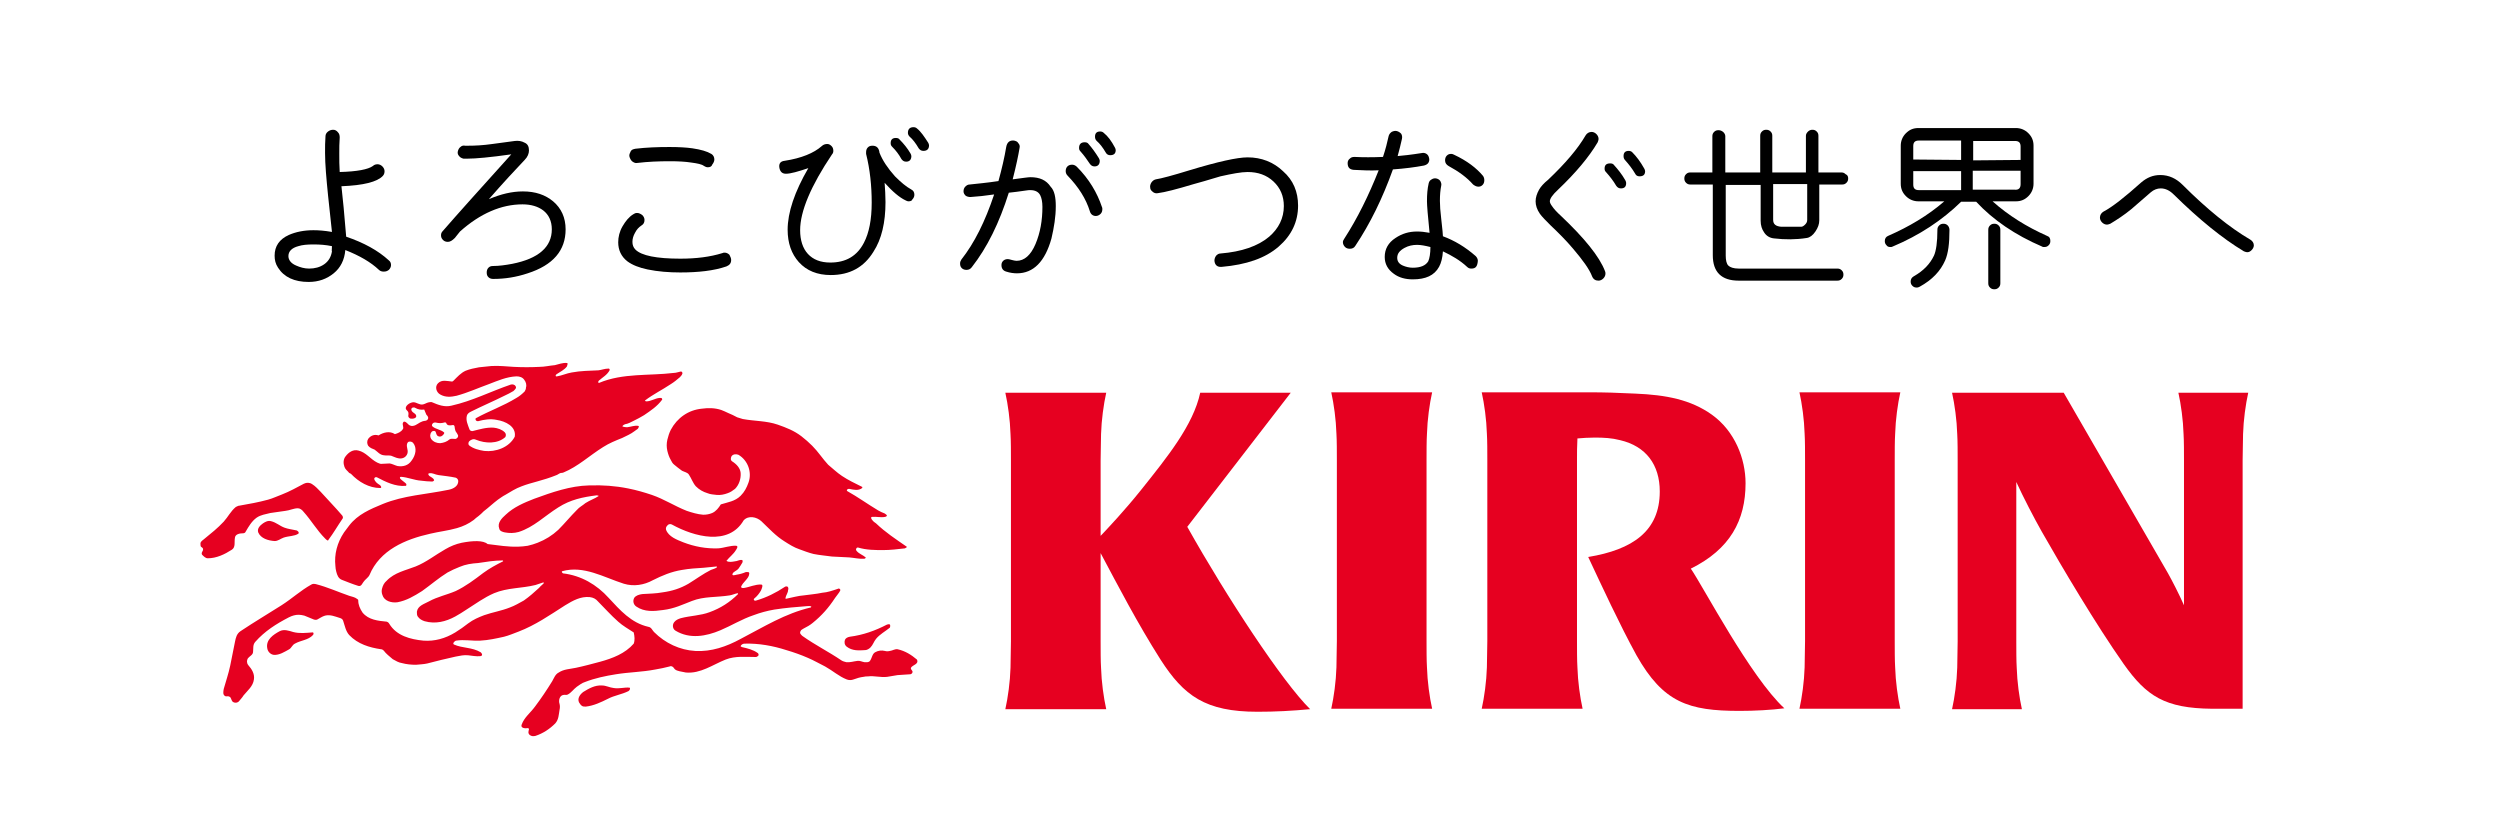 <?xml version="1.0" encoding="utf-8"?>
<!-- Generator: Adobe Illustrator 25.2.1, SVG Export Plug-In . SVG Version: 6.00 Build 0)  -->
<svg version="1.1" id="レイヤー_1" xmlns="http://www.w3.org/2000/svg" xmlns:xlink="http://www.w3.org/1999/xlink" x="0px"
	 y="0px" viewBox="0 0 579.9 193.3" style="enable-background:new 0 0 579.9 193.3;" xml:space="preserve">
<style type="text/css">
	.st0{fill:#E60020;}
</style>
<g id="レイヤー_1_1_">
</g>
<g id="Group_x5F_Identity">
	<g>
		<g>
			<g>
				<path d="M89,63c-0.4,0-0.8-0.1-1.1-0.4c-1.9-1.8-4.5-3.3-7.8-4.6c-0.2,2.3-1.1,4.1-2.7,5.4c-1.6,1.3-3.5,2-5.8,2
					c-3.3,0-5.7-1.1-7.1-3.3c-0.6-0.9-0.8-1.8-0.8-2.8c0-2.2,1.1-3.8,3.3-4.8c1.6-0.7,3.5-1.1,5.7-1.1c1.2,0,2.6,0.1,4.3,0.4
					c-0.1-1-0.4-3.8-0.9-8.4c-0.4-4-0.7-7.3-0.7-9.9c0-1.4,0-2.7,0.1-3.9c0-0.4,0.2-0.8,0.6-1.1c0.4-0.3,0.8-0.4,1.2-0.4
					s0.8,0.2,1.1,0.6c0.3,0.3,0.4,0.7,0.4,1.2c-0.1,1.2-0.1,2.5-0.1,3.7c0,1.5,0,2.9,0.1,4.3c4-0.1,6.6-0.6,7.7-1.4
					c0.3-0.3,0.7-0.4,1.1-0.4c0.4,0,0.8,0.2,1.1,0.5s0.5,0.7,0.5,1.1c0,0.4-0.1,0.8-0.4,1.1c-1.3,1.4-4.5,2.2-9.6,2.4
					c0.3,2.7,0.7,6.6,1.1,11.7c4.1,1.4,7.4,3.2,9.9,5.5c0.4,0.3,0.5,0.7,0.5,1.1s-0.2,0.8-0.5,1.1C89.8,62.9,89.5,63,89,63z
					 M77,57.1c-1.4-0.3-2.8-0.4-4.3-0.4c-1.4,0-2.6,0.1-3.5,0.4c-1.5,0.4-2.3,1.2-2.3,2.3c0,0.9,0.6,1.7,1.8,2.2
					c0.9,0.4,1.9,0.7,3,0.7c1.3,0,2.5-0.3,3.5-1s1.6-1.7,1.8-3C76.9,58.3,77,57.8,77,57.1z"/>
				<path d="M131.2,53.2c0,4.9-2.9,8.3-8.8,10.2c-2.7,0.9-5.3,1.3-8,1.3c-0.4,0-0.8-0.1-1.1-0.4c-0.3-0.3-0.4-0.6-0.4-1.1
					c0-0.4,0.1-0.8,0.4-1.1c0.3-0.3,0.6-0.4,1.1-0.4c1.3,0,2.8-0.2,4.4-0.5c6.1-1.2,9.2-3.9,9.2-8c0-1.9-0.7-3.4-2-4.4
					c-1.2-0.9-2.8-1.4-4.8-1.4c-4.9,0-9.8,2.1-14.5,6.3c-0.4,0.5-0.8,1-1.2,1.5c-0.6,0.6-1.1,0.9-1.6,0.9c-0.4,0-0.8-0.1-1.1-0.4
					c-0.3-0.3-0.5-0.6-0.5-1.1c0-0.4,0.1-0.7,0.4-1c3.3-3.8,8.6-9.7,15.9-17.8c-4.9,0.7-8.3,1-10.1,1c-0.4,0-0.8,0-1,0
					c-0.4-0.1-0.8-0.3-1-0.6c-0.3-0.3-0.4-0.7-0.3-1.1c0.1-0.4,0.3-0.8,0.6-1c0.3-0.3,0.7-0.4,1.1-0.3c0.2,0,0.4,0,0.6,0
					c1.8,0,3.6-0.1,5.7-0.4c1.4-0.2,3.1-0.4,5.2-0.7c0.8-0.1,1.6,0,2.3,0.4c0.7,0.3,1,0.9,1,1.8c0,0.7-0.3,1.5-1,2.2
					c-2,2.1-4.8,5.1-8.3,9.1c2.8-1.2,5.4-1.8,7.9-1.8c2.9,0,5.2,0.8,7,2.3C130.2,48.3,131.2,50.5,131.2,53.2z"/>
				<path d="M169.6,60.3c0,0.8-0.4,1.2-1.1,1.5c-2.9,1-6.5,1.4-10.7,1.4c-2.6,0-5.2-0.2-7.6-0.7c-1.9-0.4-3.5-1-4.7-1.9
					c-1.4-1.1-2.1-2.6-2.1-4.4c0-1.2,0.3-2.5,1-3.7s1.5-2.2,2.5-2.8c0.3-0.2,0.5-0.3,0.9-0.3s0.8,0.2,1.2,0.5
					c0.3,0.3,0.5,0.7,0.5,1.1c0,0.6-0.2,1-0.7,1.3c-0.6,0.4-1.1,0.9-1.5,1.7c-0.4,0.7-0.6,1.4-0.6,2.1c0,0.7,0.2,1.3,0.7,1.8
					c1.4,1.4,4.9,2.1,10.4,2.1c3.7,0,6.9-0.4,9.8-1.3c0.2-0.1,0.3-0.1,0.5-0.1c0.4,0,0.8,0.2,1.1,0.5
					C169.4,59.5,169.6,59.9,169.6,60.3z M164.2,38.8c-0.3,0-0.6-0.1-0.9-0.3c-0.5-0.4-1.5-0.6-3-0.8c-1.3-0.2-2.9-0.3-4.9-0.3
					c-2.6,0-5.1,0.1-7.6,0.4c-0.4,0.1-0.8-0.1-1.2-0.4c-0.3-0.3-0.5-0.7-0.6-1.1c-0.1-0.4,0.1-0.8,0.3-1.2s0.6-0.5,1.1-0.6
					c2.5-0.3,5.1-0.4,7.9-0.4c2.1,0,3.9,0.1,5.3,0.3c2,0.3,3.4,0.7,4.4,1.3c0.5,0.3,0.7,0.8,0.7,1.3c0,0.4-0.2,0.8-0.5,1.2
					C165.1,38.6,164.7,38.8,164.2,38.8z"/>
				<path d="M210.8,46.7c-0.3,0-0.5-0.1-0.7-0.2c-1.5-0.7-3.1-2.1-4.9-4.1c0.1,1.5,0.2,3,0.2,4.5c0,4.7-0.9,8.6-2.8,11.5
					c-2.2,3.6-5.5,5.4-9.9,5.4c-3.1,0-5.6-1-7.4-3c-1.7-1.9-2.6-4.4-2.6-7.5c0-4,1.6-8.8,4.8-14.3c-2.4,0.8-4.1,1.3-5.2,1.3
					c-0.8,0-1.3-0.4-1.5-1.3c-0.2-1,0.2-1.6,1.2-1.7c3.9-0.6,6.8-1.8,8.6-3.4c0.4-0.4,0.9-0.5,1.3-0.5s0.7,0.2,1,0.5
					s0.4,0.7,0.4,1.1c0,0.3-0.1,0.6-0.3,0.8c-4.9,7.3-7.4,13.2-7.4,17.6c0,2.3,0.6,4.2,1.8,5.5c1.2,1.3,2.9,2,5.2,2
					c3.6,0,6.2-1.5,7.8-4.6c1.2-2.3,1.8-5.4,1.8-9.3c0-3.9-0.4-7.7-1.3-11.3c0-0.1,0-0.2,0-0.4c0-0.4,0.1-0.8,0.4-1.1
					s0.6-0.4,1.1-0.4c0.8,0,1.3,0.4,1.5,1.1c0,0.1,0.1,0.2,0.1,0.5c0.7,1.8,1.9,3.6,3.6,5.5c1.4,1.4,2.6,2.4,3.7,3
					c0.6,0.3,0.8,0.7,0.8,1.3c0,0.4-0.2,0.8-0.5,1.1C211.6,46.5,211.2,46.7,210.8,46.7z M211.2,35.6c0.1,0.2,0.2,0.4,0.2,0.6
					c0,0.8-0.4,1.3-1.2,1.3c-0.5,0-0.8-0.2-1.1-0.6c-0.6-1.1-1.3-2-2.1-2.8c-0.3-0.3-0.4-0.5-0.4-0.9c0-0.8,0.4-1.2,1.2-1.2
					c0.4,0,0.7,0.1,0.9,0.4C209.6,33.3,210.5,34.4,211.2,35.6z M215.3,33.1c0.1,0.2,0.2,0.4,0.2,0.6c0,0.8-0.4,1.3-1.3,1.3
					c-0.5,0-0.8-0.2-1.1-0.6c-0.7-1.2-1.4-2.1-2.1-2.7c-0.3-0.3-0.4-0.6-0.4-0.9c0-0.8,0.4-1.3,1.3-1.3c0.3,0,0.6,0.1,0.8,0.3
					C213.6,30.5,214.4,31.7,215.3,33.1z"/>
				<path d="M244.9,47.8c0,2.5-0.4,4.9-1,7.5c-1.5,5.4-4.2,8.1-8,8.1c-0.7,0-1.6-0.1-2.5-0.4c-0.7-0.2-1.1-0.7-1.1-1.5
					c0-0.4,0.1-0.7,0.4-1s0.7-0.4,1.1-0.4c0.2,0,0.5,0.1,0.9,0.2s0.8,0.2,1.1,0.2c1.8,0,3.3-1.3,4.4-3.9s1.6-5.5,1.6-8.6
					c0-1.2-0.2-2.1-0.5-2.7c-0.4-0.8-1.2-1.2-2.3-1.2c-0.2,0-0.6,0-1.1,0.1c-1.5,0.2-2.7,0.4-3.9,0.5c-2.2,7-5,12.7-8.6,17.3
					c-0.3,0.4-0.7,0.6-1.2,0.6c-0.4,0-0.8-0.1-1.1-0.4c-0.3-0.3-0.4-0.6-0.4-1.1c0-0.3,0.1-0.6,0.3-0.9c3-3.8,5.5-8.8,7.6-15.1
					c-2,0.3-3.9,0.5-5.5,0.6c-0.4,0-0.8-0.1-1.1-0.3c-0.3-0.3-0.5-0.6-0.5-1s0.1-0.8,0.4-1.1s0.6-0.5,1-0.5c1.8-0.2,4.1-0.4,6.7-0.8
					c0.8-2.9,1.4-5.5,1.8-7.9c0.2-1.1,0.8-1.6,1.8-1.5c0.4,0.1,0.8,0.2,1,0.6c0.3,0.3,0.4,0.7,0.3,1.1c-0.3,1.8-0.8,4.2-1.6,7.3
					c2.3-0.3,3.6-0.5,4.1-0.5c2.2,0,3.7,0.7,4.7,2.2C244.6,44.2,244.9,45.8,244.9,47.8z M255.6,48c0.1,0.2,0.1,0.3,0.1,0.5
					c0,0.4-0.1,0.8-0.4,1.1s-0.7,0.5-1.1,0.5c-0.7,0-1.2-0.4-1.4-1.1c-0.9-2.9-2.6-5.6-5.2-8.3c-0.3-0.3-0.4-0.7-0.4-1
					c0-0.4,0.1-0.8,0.4-1.1s0.7-0.4,1.1-0.4s0.8,0.2,1.1,0.5C252.6,41.5,254.5,44.7,255.6,48z M254.9,36.7c0.1,0.2,0.2,0.4,0.2,0.6
					c0,0.8-0.4,1.3-1.2,1.3c-0.5,0-0.8-0.2-1.1-0.6c-0.6-0.9-1.3-1.9-2.1-2.8c-0.3-0.3-0.4-0.5-0.4-0.9c0-0.8,0.4-1.3,1.3-1.3
					c0.4,0,0.7,0.1,0.9,0.4C253.3,34.3,254.1,35.4,254.9,36.7z M258.6,34.2c0.1,0.2,0.2,0.4,0.2,0.6c0,0.8-0.4,1.2-1.3,1.2
					c-0.4,0-0.8-0.2-1-0.6c-0.7-1.2-1.4-2.1-2.1-2.7c-0.3-0.3-0.4-0.6-0.4-1c0-0.8,0.4-1.2,1.2-1.2c0.3,0,0.6,0.1,0.8,0.3
					C257,31.6,257.8,32.7,258.6,34.2z"/>
				<path d="M301.1,47.7c0,3.7-1.5,6.9-4.5,9.5c-3.1,2.7-7.5,4.2-13.2,4.7c-1,0.1-1.6-0.4-1.7-1.4c0-0.4,0.1-0.8,0.4-1.2
					c0.3-0.3,0.6-0.5,1-0.5c4.9-0.4,8.7-1.7,11.3-3.9c2.2-1.9,3.4-4.3,3.4-7.1c0-2.3-0.8-4.2-2.4-5.7s-3.6-2.2-6-2.2
					c-1.5,0-3.6,0.4-6.3,1c-0.5,0.1-2.5,0.8-6.2,1.8c-4,1.2-6.7,1.9-8.3,2.1c-0.4,0.1-0.9,0-1.2-0.3c-0.4-0.3-0.6-0.6-0.6-1
					c-0.1-0.4,0.1-0.9,0.3-1.2c0.3-0.4,0.6-0.6,1-0.7c1.3-0.2,3.9-0.9,7.8-2.1c6.6-2,11.1-3,13.5-3c3.2,0,6,1.1,8.2,3.2
					C300,41.8,301.1,44.5,301.1,47.7z"/>
				<path d="M331.5,36.7c0.1,0.4,0,0.8-0.2,1.1s-0.6,0.5-1,0.6c-2.1,0.4-4.5,0.7-7.2,0.9c-2.4,6.7-5.3,12.6-8.7,17.7
					c-0.3,0.5-0.7,0.7-1.3,0.7c-0.4,0-0.8-0.1-1.1-0.4c-0.3-0.3-0.5-0.7-0.5-1.1c0-0.3,0.1-0.5,0.3-0.8c3.1-4.8,5.7-10.1,8-15.9
					c-1.9,0.1-3.8,0-5.8-0.1c-1-0.1-1.4-0.6-1.4-1.6c0-0.4,0.2-0.8,0.5-1c0.3-0.3,0.6-0.4,1.1-0.4c2,0.1,4.2,0.1,6.6,0
					c0.6-1.8,1-3.4,1.3-4.8c0.1-0.4,0.3-0.7,0.7-1c0.4-0.2,0.8-0.3,1.2-0.2c0.4,0.1,0.7,0.3,1,0.6c0.2,0.3,0.3,0.7,0.2,1.2
					c-0.3,1.3-0.6,2.6-1,4c1.2-0.1,3.1-0.3,5.6-0.7c0.4-0.1,0.8,0,1.1,0.2C331.2,35.9,331.4,36.2,331.5,36.7z M341.3,62.3
					c-0.4,0-0.7-0.1-1-0.4c-1.6-1.5-3.5-2.6-5.6-3.6c-0.1,1.5-0.4,2.7-0.9,3.6c-1.1,2-3.1,2.9-6.1,2.9c-1.7,0-3.2-0.4-4.4-1.3
					c-1.4-1-2.1-2.3-2.1-3.9c0-1.8,0.8-3.3,2.5-4.4c1.5-1,3.1-1.5,5-1.5c0.9,0,1.8,0.1,2.9,0.3c-0.4-3.9-0.6-6.4-0.6-7.3
					c0-1.6,0.1-2.9,0.4-4.2c0.1-0.4,0.3-0.7,0.7-0.9c0.3-0.2,0.7-0.3,1.1-0.2s0.7,0.3,0.9,0.6c0.2,0.4,0.3,0.7,0.2,1.1
					c-0.2,1-0.3,2.1-0.3,3.5c0,1.1,0.1,2.4,0.3,4.1c0.3,2.5,0.4,3.9,0.4,4.1c2.7,1,5.2,2.5,7.6,4.6c0.3,0.3,0.5,0.7,0.5,1.1
					C342.7,61.8,342.3,62.3,341.3,62.3z M331.8,57.3c-1.2-0.3-2.2-0.5-3.1-0.5c-1,0-2,0.2-2.9,0.7c-1.1,0.6-1.7,1.3-1.7,2.3
					c0,0.8,0.4,1.4,1.3,1.8c0.7,0.3,1.5,0.5,2.3,0.5c1.8,0,3-0.5,3.6-1.5C331.6,59.9,331.8,58.8,331.8,57.3z M344,40.8
					c0.2,0.3,0.3,0.6,0.3,1s-0.1,0.8-0.4,1.1s-0.6,0.4-1,0.4s-0.8-0.2-1.2-0.5c-1.4-1.6-3.3-3-5.7-4.3c-0.5-0.3-0.8-0.7-0.8-1.3
					c0-0.4,0.1-0.8,0.4-1.1s0.6-0.4,1-0.4c0.3,0,0.5,0.1,0.7,0.2C340.3,37.3,342.5,39,344,40.8z"/>
				<path d="M372.3,62.9c0.1,0.2,0.1,0.4,0.1,0.6c0,0.4-0.2,0.8-0.5,1.1c-0.3,0.3-0.7,0.5-1.1,0.5c-0.7,0-1.2-0.3-1.5-1
					c-0.6-1.6-2.1-3.7-4.4-6.4c-1.6-1.9-3.4-3.7-5.2-5.4c-1.1-1.1-2-2-2.5-2.7c-0.7-1-1-2-1-2.9s0.3-1.8,0.8-2.7
					c0.4-0.7,1.1-1.5,2.1-2.3c4-3.8,6.9-7.2,8.7-10.3c0.3-0.5,0.8-0.8,1.4-0.8c0.4,0,0.8,0.2,1.1,0.5s0.5,0.7,0.5,1.1
					c0,0.3-0.1,0.5-0.2,0.8c-2,3.4-5.1,7.1-9.2,11c-1.3,1.2-1.9,2.1-1.9,2.7c0,0.3,0.2,0.7,0.5,1.1c0.4,0.6,1.1,1.4,2,2.2
					C367.5,55.2,371,59.5,372.3,62.9z M377,41.8c0.1,0.2,0.2,0.4,0.2,0.7c0,0.8-0.4,1.2-1.2,1.2c-0.5,0-0.8-0.2-1.1-0.6
					c-0.7-1.2-1.5-2.2-2.3-3.1c-0.3-0.3-0.4-0.5-0.4-0.9c0-0.8,0.4-1.2,1.3-1.2c0.4,0,0.7,0.1,0.9,0.4
					C375.3,39.3,376.2,40.4,377,41.8z M381.4,39.1c0.1,0.2,0.2,0.4,0.2,0.6c0,0.8-0.4,1.2-1.3,1.2c-0.5,0-0.8-0.2-1-0.6
					c-0.7-1.2-1.5-2.2-2.3-3.1c-0.3-0.3-0.4-0.6-0.4-1c0-0.8,0.4-1.2,1.2-1.2c0.3,0,0.6,0.1,0.8,0.3
					C379.6,36.3,380.5,37.5,381.4,39.1z"/>
				<path d="M428.7,41.4c0,0.4-0.1,0.7-0.4,1c-0.3,0.3-0.6,0.4-1,0.4H422v8.3c0,0.9-0.3,1.7-0.9,2.6c-0.6,0.9-1.3,1.4-2,1.5
					c-2.5,0.4-5.1,0.4-7.6,0.1c-1-0.1-1.8-0.6-2.3-1.4c-0.5-0.7-0.8-1.6-0.8-2.7v-8.3h-8.1v16.4c0,1.1,0.2,1.9,0.6,2.3
					c0.4,0.4,1.2,0.7,2.4,0.7h22.9c0.4,0,0.7,0.1,1,0.4s0.4,0.6,0.4,1c0,0.4-0.1,0.7-0.4,1c-0.3,0.3-0.6,0.4-1,0.4h-22.9
					c-4,0-6-2-6-5.9V42.8h-5.2c-0.4,0-0.7-0.1-1-0.4c-0.3-0.3-0.4-0.6-0.4-1s0.1-0.7,0.4-1c0.3-0.3,0.6-0.4,1-0.4h5.1v-8.4
					c0-0.4,0.1-0.7,0.4-1c0.3-0.3,0.6-0.4,1-0.4s0.7,0.1,1.1,0.4c0.3,0.3,0.5,0.6,0.5,1V40h8.1v-8.5c0-0.4,0.1-0.7,0.4-1
					c0.3-0.3,0.6-0.4,1-0.4s0.7,0.1,1,0.4c0.3,0.3,0.4,0.6,0.4,1V40h7.8v-8.5c0-0.4,0.2-0.7,0.5-1s0.7-0.4,1-0.4
					c0.4,0,0.7,0.1,1,0.4c0.3,0.3,0.4,0.6,0.4,1V40h5.3c0.4,0,0.7,0.1,1,0.4C428.6,40.6,428.7,41,428.7,41.4z M419.2,51v-8.3h-7.9
					V51c0,1,0.6,1.5,1.9,1.6h4.6c0.3,0,0.6-0.2,0.9-0.5C419,51.8,419.2,51.5,419.2,51z"/>
				<path d="M474.2,57.3c-0.2,0-0.4,0-0.5-0.1c-6.3-2.7-11.4-6.2-15.3-10.4h-3.5c-4.4,4.3-9.7,7.8-15.9,10.4
					c-0.2,0.1-0.3,0.1-0.5,0.1c-0.4,0-0.7-0.1-0.9-0.4c-0.3-0.3-0.4-0.6-0.4-1c0-0.6,0.3-1,0.8-1.2c4.8-2.1,9.2-4.7,13-8h-6
					c-1.1,0-2.1-0.4-2.9-1.2c-0.8-0.8-1.2-1.7-1.2-2.9v-8.8c0-1.1,0.4-2.1,1.2-2.9c0.8-0.8,1.7-1.2,2.9-1.2h22.6
					c1.1,0,2.1,0.4,2.9,1.2c0.8,0.8,1.2,1.7,1.2,2.9v8.8c0,1.1-0.4,2.1-1.2,2.9c-0.8,0.8-1.7,1.2-2.9,1.2h-5.4
					c3.7,3.3,7.9,5.9,12.6,8c0.6,0.2,0.8,0.6,0.8,1.2c0,0.4-0.1,0.7-0.4,1C474.9,57.2,474.6,57.3,474.2,57.3z M452.2,53.3
					c0,3.2-0.3,5.5-1,7.1c-1.1,2.5-3,4.5-5.9,6.1c-0.2,0.1-0.4,0.2-0.7,0.2c-0.4,0-0.7-0.1-1-0.4s-0.4-0.6-0.4-1
					c0-0.5,0.2-0.9,0.7-1.2c2.3-1.3,3.8-2.9,4.7-4.8c0.5-1.1,0.8-3.1,0.8-6c0-0.4,0.1-0.7,0.4-1c0.3-0.3,0.6-0.4,1-0.4
					s0.7,0.1,1,0.4C452,52.5,452.2,52.9,452.2,53.3z M454.9,37.1v-4.5h-9.8c-0.9,0-1.3,0.4-1.3,1.3V37L454.9,37.1L454.9,37.1z
					 M454.9,44.1v-4.4h-11.1v3.1c0,0.9,0.4,1.3,1.3,1.3L454.9,44.1L454.9,44.1z M468.7,37.1V34c0-0.9-0.4-1.3-1.3-1.3h-9.7v4.5
					L468.7,37.1L468.7,37.1z M468.7,42.7v-3.1h-11.1V44h9.7C468.3,44.1,468.7,43.6,468.7,42.7z M464,65.7c0,0.4-0.1,0.7-0.4,1
					c-0.3,0.3-0.6,0.4-1,0.4s-0.7-0.1-1-0.4s-0.4-0.6-0.4-1V53.3c0-0.4,0.1-0.7,0.4-1c0.3-0.3,0.6-0.4,1-0.4s0.7,0.1,1,0.4
					c0.3,0.3,0.4,0.6,0.4,1V65.7z"/>
				<path d="M521.3,58.5c-0.3,0-0.5-0.1-0.8-0.2c-5-3-10.4-7.4-16.3-13.2c-0.9-0.9-1.9-1.4-3-1.4c-0.8,0-1.6,0.3-2.3,0.9
					c-2.2,1.9-3.7,3.2-4.5,3.9c-1.7,1.4-3.4,2.5-4.9,3.4c-0.3,0.1-0.5,0.2-0.8,0.2c-0.4,0-0.8-0.2-1.1-0.5s-0.5-0.7-0.5-1.1
					c0-0.6,0.3-1.1,0.8-1.4c2.1-1.1,5-3.4,8.8-6.8c1.3-1.1,2.7-1.7,4.4-1.7c2,0,3.7,0.8,5.2,2.3c5.6,5.6,10.9,9.9,15.7,12.7
					c0.5,0.3,0.8,0.8,0.8,1.3c0,0.4-0.2,0.8-0.5,1.1C522,58.3,521.7,58.5,521.3,58.5z"/>
			</g>
		</g>
		<g>
			<g>
				<path class="st0" d="M331,100.6c0.1-3.3,0.6-6.9,1.2-9.6h-23.4c0.6,2.7,1.1,6.3,1.2,9.6c0.1,1.5,0.1,4.4,0.1,6.1v42
					c0,1.7-0.1,4.6-0.1,6.1c-0.1,3.3-0.6,6.9-1.2,9.6h23.4c-0.6-2.7-1.1-6.3-1.2-9.6c-0.1-1.5-0.1-4.4-0.1-6.1v-42
					C330.9,105,330.9,102.1,331,100.6"/>
				<path class="st0" d="M439.6,100.6c0.1-3.3,0.6-6.9,1.2-9.6h-23.4c0.6,2.7,1.1,6.3,1.2,9.6c0.1,1.5,0.1,4.4,0.1,6.1v42
					c0,1.7-0.1,4.6-0.1,6.1c-0.1,3.3-0.6,6.9-1.2,9.6h23.4c-0.6-2.7-1.1-6.3-1.2-9.6c-0.1-1.5-0.1-4.4-0.1-6.1v-42
					C439.5,105,439.5,102.1,439.6,100.6"/>
				<path class="st0" d="M520.2,164.4v-57.6c0-1.7,0.1-4.6,0.1-6.1c0.1-3.3,0.6-6.9,1.2-9.6h-16.2c0.6,2.7,1.1,6.3,1.2,9.6
					c0.1,1.5,0.1,4.4,0.1,6.1v33.6c-1.2-2.7-2.7-5.6-3.7-7.4c-1.6-2.8-24.2-41.9-24.2-41.9h-25.9c0.6,2.7,1.1,6.3,1.2,9.6
					c0.1,1.5,0.1,4.4,0.1,6.1v42c0,1.7-0.1,4.6-0.1,6.1c-0.1,3.3-0.6,6.9-1.2,9.6H469c-0.6-2.7-1.1-6.3-1.2-9.6
					c-0.1-1.5-0.1-4.4-0.1-6.1v-37c1.6,3.5,4.2,8.5,5.9,11.5c4.6,8.1,12.6,21.6,19,30.7c5.3,7.5,9.6,10.3,20.5,10.4L520.2,164.4"/>
				<path class="st0" d="M299.4,91.1h-21c-1.6,7.5-7.7,15-13.6,22.4c-4,5-7.7,8.9-9.5,10.8v-17.5c0-1.7,0.1-4.6,0.1-6.1
					c0.1-3.3,0.6-6.9,1.2-9.6h-23.4c0.6,2.7,1.1,6.3,1.2,9.6c0.1,1.5,0.1,4.4,0.1,6.1v42c0,1.7-0.1,4.6-0.1,6.1
					c-0.1,3.3-0.6,6.9-1.2,9.6h23.4c-0.6-2.7-1.1-6.3-1.2-9.6c-0.1-1.5-0.1-4.4-0.1-6.1v-20.5c4,7.5,8.5,16.2,13.9,24.7
					c5.4,8.4,10.4,12.1,22.5,12.1c4.1,0,8-0.2,12.2-0.6c-6.4-6.3-19.3-25.9-28.5-42.3L299.4,91.1"/>
				<path class="st0" d="M392.2,131.9c9.1-4.5,12.7-11.2,12.7-19.8c0-5.7-2.5-12.1-7.8-15.9c-4.9-3.5-10.6-4.6-17.8-4.9
					c-4.4-0.2-6.7-0.3-11.2-0.3h-24.4c0.6,2.7,1.1,6.3,1.2,9.6c0.1,1.5,0.1,4.4,0.1,6.1v42c0,1.7-0.1,4.6-0.1,6.1
					c-0.1,3.3-0.6,6.9-1.2,9.6h23.4c-0.6-2.7-1.1-6.3-1.2-9.6c-0.1-1.5-0.1-4.4-0.1-6.1v-42c0-1.4,0-3.4,0.1-5c1-0.1,2.8-0.2,4-0.2
					c2.1,0,4,0.1,5.9,0.6c6,1.4,9.2,5.7,9.2,11.9c0,9.2-6.3,13.5-16.6,15.2c3.1,6.6,7.3,15.7,11.2,22.8c6.2,11,12.1,12.9,23.9,12.9
					c3.5,0,7.3-0.2,10.4-0.6C406,157,395.1,136.1,392.2,131.9"/>
			</g>
			<path class="st0" d="M197.1,147.7c3.1-0.4,5.9-1.4,8.6-2.8c0.2-0.1,0.4-0.1,0.6-0.1c0.3,0.1,0.2,0.6,0.1,0.8
				c-1.1,0.9-2.3,1.5-3.2,2.6c-0.5,0.6-0.7,1.4-1.3,2c-0.3,0.3-0.8,0.6-1.2,0.6c-1.5,0.1-3,0.2-4.3-0.8c-0.5-0.4-0.6-1-0.4-1.6
				C196.2,148,196.6,147.8,197.1,147.7z M107.1,125.9c-1.4,0.3-2.6,0.8-3.8,1.5c-2.3,1.3-4.4,3-6.9,4c-2.3,0.9-4.9,1.4-6.7,3.3
				c-0.6,0.5-0.9,1.1-1.1,1.9c-0.1,0.4-0.1,0.9,0.1,1.4c0.4,1.4,2.1,1.9,3.5,1.7c2.1-0.4,3.8-1.4,5.7-2.6c2.1-1.5,3.8-3,5.9-4.3
				c0.9-0.5,1.8-0.9,2.8-1.3c1.4-0.6,2.8-0.8,4.3-0.9c2-0.3,3.8-0.6,5.7-0.6c0.1,0,0.1,0.1,0.1,0.2c-1.6,0.8-3.1,1.6-4.6,2.7
				c-2.1,1.6-4.1,3.1-6.4,4.2c-2.1,0.9-4.2,1.3-6.2,2.4c-1.1,0.6-2.6,1-2.8,2.4c0,0.4,0,0.8,0.2,1.1c0.4,0.6,1,0.9,1.6,1.1
				c2.5,0.7,4.9,0.1,7.1-1.1c0.9-0.5,1.7-1,2.6-1.6c2.2-1.4,4.1-2.8,6.4-3.8c3.1-1.3,6.4-1.1,9.6-1.9c0.6-0.2,1.2-0.4,1.8-0.6
				c0.1,0,0.1,0.1,0.2,0.1c-0.3,0.4-0.8,0.7-1.1,1.1l-0.1,0.1c-1.1,1-2.2,2-3.5,2.9c-1.1,0.6-2.1,1.2-3.2,1.6c-2,0.8-4,1.1-6,1.8
				c-1.3,0.5-2.5,1-3.7,1.9c-1,0.8-1.9,1.4-3,2.1c-2.3,1.4-4.8,2.1-7.4,1.9c-3-0.3-6.2-1.1-7.9-3.9c-0.1-0.2-0.3-0.4-0.6-0.5
				c-2-0.2-4.2-0.4-5.6-2.1c-0.6-0.9-1-1.8-1-2.8c0-0.2-0.1-0.3-0.3-0.4c-0.5-0.4-1.2-0.5-1.8-0.7c-2.6-0.9-5-2-7.7-2.7
				c-0.4-0.1-0.8-0.1-1.1,0.1c-2.5,1.4-4.4,3.2-6.9,4.8c-3.3,2.1-6.2,3.8-9.5,6c-0.9,0.6-1.1,1.5-1.3,2.5c-0.4,1.9-0.7,3.6-1.1,5.5
				c-0.4,1.9-1,3.6-1.5,5.4c-0.1,0.6-0.3,1.4,0.4,1.7c0.3,0.1,0.6-0.1,0.9,0.1c0.4,0.1,0.4,0.7,0.7,1.1c0.4,0.4,1.1,0.4,1.5,0
				c0.4-0.5,0.8-0.9,1.1-1.4c0.9-1.1,2.2-2.1,2.4-3.7c0.2-1.3-0.5-2.4-1.3-3.3c-0.4-0.5-0.4-1.1-0.1-1.6c0.4-0.5,1.2-0.8,1.2-1.5
				c0.1-0.8-0.1-1.6,0.5-2.3c2.2-2.5,4.9-4.2,7.8-5.7c0.8-0.4,1.5-0.6,2.3-0.6c0.4,0,0.9,0.1,1.3,0.2c0.8,0.3,1.4,0.6,2.2,0.9
				c0.3,0.1,0.6,0.1,0.8,0c0.6-0.3,1.1-0.7,1.8-0.9c1.2-0.3,2.3,0.2,3.3,0.5c0.4,0.1,0.8,0.3,0.9,0.7c0.4,1.2,0.6,2.4,1.4,3.3
				c2,2.1,4.7,2.9,7.4,3.3c0.2,0,0.4,0.1,0.6,0.3c0.6,0.8,1.3,1.3,2.1,2c0.7,0.4,1.4,0.8,2.1,0.9c1.1,0.3,2.2,0.4,3.3,0.4
				c0.9-0.1,1.7-0.1,2.6-0.3c2.3-0.6,4.3-1.1,6.6-1.6c1-0.2,1.9-0.4,2.9-0.3c0.9,0.1,1.9,0.3,2.8,0.2c0.3,0,0.5-0.2,0.4-0.5
				c-0.1-0.2-0.2-0.3-0.3-0.4c-2-1.2-4.2-0.9-6.2-1.8c-0.4-0.2,0.1-0.8,0.5-0.9c1.9-0.3,3.7,0.1,5.6,0s3.7-0.5,5.5-0.9
				c1.2-0.3,2.3-0.8,3.4-1.2c3.9-1.5,7.2-3.8,10.8-6.1c1.8-1.1,3.6-2.1,5.7-1.9c0.8,0.1,1.4,0.4,1.9,1c1.6,1.6,3,3.2,4.7,4.7
				c1.1,1,2.4,1.7,3.6,2.5c0.2,0.9,0.3,1.8,0,2.6c-2,2.3-4.9,3.4-7.8,4.2c-1.9,0.5-3.7,1-5.6,1.4c-1.4,0.3-2.8,0.3-4,1.1
				c-0.8,0.4-1.1,1.3-1.5,2c-1.3,2.1-2.5,3.9-4,5.9c-1.1,1.5-2.5,2.5-3.1,4.2c-0.3,0.8,0.8,0.9,1.4,0.8c0.1-0.1,0.3,0.1,0.3,0.3
				c-0.1,0.4-0.3,0.9,0.2,1.3c0.4,0.3,0.8,0.3,1.3,0.2c1.8-0.6,3.3-1.6,4.6-2.9c0.8-0.9,0.8-2,1-3.2c0.1-0.4,0.1-0.9,0-1.3
				c-0.3-0.8,0-2,0.9-2.1c0.3-0.1,0.7,0.1,1-0.1c0.8-0.4,1.3-1.2,2.1-1.8c0.6-0.4,1.2-0.9,1.9-1.1c2.3-0.9,4.7-1.4,7.2-1.8
				c3.1-0.5,6-0.5,9.1-1.1c1.1-0.2,2.2-0.4,3.3-0.7c0.2-0.1,0.4-0.1,0.6,0c0.3,0.1,0.4,0.4,0.6,0.6c0.3,0.3,0.7,0.4,1.1,0.5
				c0.5,0.1,1,0.2,1.5,0.3c3.4,0.3,6.2-1.8,9.2-3c2.3-0.9,4.7-0.6,7-0.6c0.2,0,0.4-0.1,0.6-0.3c0.1-0.2,0.1-0.4-0.1-0.6
				c-1.1-0.8-2.4-1.1-3.7-1.4c-0.1-0.1-0.3-0.1-0.3-0.2c0.1-0.4,0.6-0.6,0.9-0.6c3.3-0.1,6.6,0.5,9.7,1.5c1.7,0.5,3.4,1.1,5,1.8
				c1.4,0.6,2.6,1.3,4,2c1.8,1,3.2,2.3,5,3c0.5,0.2,1.1,0.2,1.6,0c0.8-0.3,1.5-0.5,2.3-0.6c0.3-0.1,0.7-0.1,1-0.1
				c1.5-0.2,3,0.3,4.5,0.1c0.8-0.1,1.6-0.3,2.4-0.4c1-0.1,2-0.1,3-0.2c0.4-0.1,0.6-0.5,0.4-0.8c-0.1-0.2-0.4-0.4-0.3-0.7
				c0.4-0.7,1.9-0.8,1.4-1.9c-1.3-1.1-2.7-2-4.5-2.4c-0.6-0.1-1.1,0.3-1.8,0.4c-0.4,0.1-0.8,0.1-1.1,0c-0.8-0.2-1.6-0.1-2.3,0.3
				c-0.7,0.4-0.7,1.3-1.2,2c-0.3,0.4-0.8,0.3-1.3,0.3c-0.6-0.1-1.1-0.4-1.6-0.3c-0.9,0.1-1.7,0.4-2.6,0.3c-0.4-0.1-0.8-0.2-1.1-0.4
				c-3.1-2.1-6-3.5-9.1-5.7c-0.3-0.3-0.7-0.6-0.4-1.1c0.1-0.3,0.4-0.4,0.7-0.6c0.8-0.4,1.5-0.8,2.1-1.3l0,0c2.1-1.7,3.7-3.5,5.2-5.8
				c0.4-0.6,0.9-1.1,1.2-1.7c0.1-0.4-0.3-0.6-0.6-0.4c-1.2,0.4-2.3,0.8-3.6,0.9c-1.4,0.3-2.8,0.4-4.2,0.6c-1.4,0.1-2.7,0.5-4.2,0.8
				c-0.1,0-0.1-0.1-0.1-0.2c0.1-0.6,0.6-1.2,0.6-1.8c0.1-0.3,0.1-0.6-0.1-0.8c-0.2-0.1-0.4-0.1-0.6,0c-2.1,1.4-4.3,2.5-6.7,3.2
				c-0.1,0-0.3,0.1-0.4,0c-0.3-0.3-0.1-0.4,0-0.5c0.6-0.5,1.1-1.1,1.5-1.8c0.2-0.4,0.6-1.4,0.1-1.4c-1.4-0.1-2.7,0.6-4.1,0.8
				c-0.3,0-0.6,0-0.6-0.3c0.4-1.1,1.9-1.9,1.9-3.1c0-0.4-0.5-0.3-0.8-0.3c-0.7,0.3-1.4,0.5-2.1,0.6c-0.4,0.1-1.1,0.3-1-0.1
				c0.1-0.6,0.9-0.7,1.4-1.3c0.3-0.4,0.6-0.9,0.9-1.4c0.1-0.2,0.1-0.6-0.1-0.6c-0.6-0.1-1.1,0.3-1.6,0.3c-0.6,0.1-1.4,0.3-2-0.1
				c0.7-0.9,1.6-1.5,2.2-2.5c0.2-0.3,0.6-0.9,0.1-1c-1.4-0.1-2.8,0.5-4.2,0.6c-2.8,0.1-5.5-0.4-8.1-1.4c-1.5-0.6-3.4-1.3-4-2.9
				c-0.1-0.4,0-0.7,0.3-1c0.3-0.4,0.8-0.4,1.1-0.2c5.1,2.8,13.1,5,16.6-1c1.1-1.2,3-0.8,4.1,0.2c1.8,1.7,3.3,3.4,5.4,4.7
				c1.1,0.7,2.2,1.4,3.4,1.8c1.1,0.4,2.1,0.8,3.3,1.1c1.5,0.3,2.9,0.4,4.3,0.6c1.3,0.1,2.7,0.1,4,0.2c1.2,0.1,2.3,0.4,3.5,0.3
				c0.2,0,0.4-0.3,0.3-0.3c-0.7-0.6-1.5-0.8-2.1-1.5c-0.1-0.1-0.2-0.3-0.1-0.5c0.1-0.3,0.3-0.3,0.4-0.3c2,0.6,4,0.6,5.9,0.6
				c1.6,0,3.3-0.2,5-0.4c0.2-0.1,0.6-0.3,0.4-0.4c-2.6-1.8-4.9-3.3-7.1-5.4c-0.3-0.2-0.6-0.4-0.9-0.8c-0.2-0.2-0.4-0.7,0-0.7
				c1-0.1,2,0.2,3,0c0.1,0,0.3-0.1,0.4-0.2c0.1-0.3-0.3-0.4-0.5-0.6c-0.5-0.2-1-0.4-1.5-0.7c-2.5-1.5-4.7-3.1-7.2-4.5
				c-0.1-0.1-0.1-0.3,0.1-0.4c0.1-0.1,0.3-0.1,0.4-0.1c1,0.2,2.1,0.5,3-0.2c0,0,0.1-0.3-0.1-0.3c-1.6-0.8-3.1-1.5-4.6-2.5
				c-1.2-0.8-2.1-1.7-3.2-2.6c-1.3-1.4-2.3-3-3.7-4.4c-0.8-0.8-1.6-1.5-2.5-2.2c-1.7-1.3-3.5-2-5.5-2.7c-2.6-0.9-5.4-0.8-8.1-1.3
				c-0.4-0.1-0.9-0.3-1.3-0.4c-0.7-0.4-1.4-0.7-2.1-1c-0.6-0.3-1.1-0.5-1.6-0.7c-1.5-0.5-3-0.5-4.5-0.3c-3.1,0.3-5.7,2.1-7.2,4.9
				c-0.4,0.8-0.6,1.5-0.8,2.3c-0.2,0.9-0.2,1.7,0,2.6c0.2,0.8,0.4,1.4,0.8,2.1c0.2,0.4,0.4,0.8,0.8,1.1c0.6,0.5,1.1,0.9,1.8,1.4
				c0.6,0.3,1.3,0.4,1.6,0.9c0.6,0.9,0.9,1.9,1.6,2.7c0.8,0.8,1.7,1.3,2.7,1.6c0.7,0.3,1.4,0.3,2.1,0.4c0.9,0.1,1.8-0.1,2.6-0.4
				c0.6-0.2,1.2-0.6,1.7-1c0.9-0.9,1.4-2.3,1.3-3.7c-0.1-1.1-0.9-2-2-2.7c-0.4-0.3-0.3-0.8-0.1-1.2c0.4-0.5,1.1-0.5,1.6-0.3
				c2.2,1.3,3.2,4.1,2.3,6.5c-0.4,1.1-0.9,2.1-1.8,3c-1.3,1.3-3,1.5-4.6,2c-0.5,0.8-1.1,1.6-2,2c-0.7,0.3-1.4,0.4-2.1,0.4
				c-1.3-0.1-2.6-0.5-3.8-0.9c-2.8-1.1-5.2-2.7-8.1-3.7c-1.8-0.6-3.5-1.1-5.5-1.5c-3-0.6-5.9-0.8-8.9-0.7c-0.1,0-0.1,0-0.2,0
				c-4.3,0.1-8.6,1.6-12.7,3.1c-2.3,0.9-4.7,1.9-6.6,3.7c-0.9,0.8-2,1.9-1.5,3.2c0.1,0.6,0.8,0.8,1.3,0.9c1.1,0.2,2.1,0.2,3.2-0.1
				c3.5-1.1,6-3.7,9.2-5.7c2.8-1.8,5.7-2.4,8.9-2.8c0.2,0,0.6,0.1,0.4,0.2c-0.9,0.6-1.9,0.9-3,1.6c-0.7,0.6-1.4,0.9-2,1.6
				c-1.5,1.5-2.8,3.1-4.3,4.6c-1.4,1.3-3,2.3-4.8,3c-0.8,0.3-1.4,0.5-2.3,0.7c-0.8,0.1-1.4,0.2-2.1,0.2c-2.4,0.1-4.7-0.3-7.2-0.6
				C112.1,125.3,109.7,125.4,107.1,125.9z M142.4,159.6c1.3,0.2,2.4-0.2,3.6-0.1c0.3,0.1,0.1,0.6-0.2,0.8c-1.6,0.8-3.3,1-4.8,1.8
				c-1.6,0.8-3.3,1.6-5.1,1.8c-0.3,0-0.6,0-0.8-0.1c-0.4-0.2-0.6-0.6-0.8-0.9c-0.4-0.9,0.2-1.8,1-2.4c1.3-0.8,2.7-1.6,4.3-1.5
				C140.6,159,141.4,159.5,142.4,159.6z M121,112.8c-1.4,0.5-2.6,1.3-3.8,2c-0.6,0.3-1.1,0.7-1.7,1.1c-1.2,0.9-2.1,1.8-3.3,2.7
				c-0.4,0.4-0.8,0.8-1.2,1.1c-0.4,0.3-0.8,0.6-1.1,0.9c-1.2,0.9-2.5,1.5-3.9,1.9c-2.1,0.6-4.1,0.8-6.2,1.3
				c-5.8,1.3-11.7,3.8-14.1,9.6c-0.3,0.6-1,1-1.4,1.6c-0.1,0.2-0.3,0.4-0.4,0.6c-0.2,0.3-0.5,0.4-0.8,0.3c-1.3-0.4-2.5-0.9-3.8-1.4
				c-0.8-0.3-1.1-1.1-1.3-1.9c-0.1-0.4-0.2-0.9-0.2-1.3c-0.3-2.7,0.4-5.4,2-7.8c0.4-0.6,0.8-1,1.2-1.6c2-2.6,4.9-3.8,7.8-5
				c4.9-2,10-2.2,15.3-3.3c1-0.2,2.2-0.8,2.2-2c0-0.4-0.3-0.7-0.6-0.8c-1.4-0.3-2.6-0.4-4-0.6c-0.8-0.1-1.4-0.6-2.2-0.4
				c-0.3,0.1-0.1,0.4,0.1,0.6c0.4,0.3,1,0.5,1.1,1c0,0.1-0.3,0.3-0.4,0.3c-0.9,0-1.7-0.1-2.6-0.2c-1.6-0.1-3.1-0.8-4.7-0.9
				c-0.3,0-0.3,0.3-0.1,0.5c0.4,0.4,0.9,0.7,1.3,1.1c0.1,0.1,0.1,0.5-0.1,0.5c-2.4,0.2-4.6-0.9-6.7-2c-0.3-0.1-0.6,0.1-0.6,0.4
				c0.2,0.7,0.8,1.1,1.3,1.4c0.3,0.2,0.5,0.7,0.1,0.7c-2.6,0-5-1.4-6.8-3.3c-0.1-0.1-0.3-0.1-0.4-0.2c-0.4-0.5-0.9-0.8-1.1-1.4
				c-0.3-0.8-0.3-1.8,0.3-2.5c0.7-0.9,1.7-1.6,2.9-1.3c1.8,0.4,2.8,2,4.4,2.8c0.3,0.1,0.6,0.3,0.9,0.3c0.7,0,1.3-0.1,2-0.1
				c0.6,0.1,1.1,0.4,1.8,0.6c1.3,0.2,2.5-0.1,3.3-1.3c0.9-1.2,1.3-2.9,0.3-4.1c-0.3-0.3-0.9-0.4-1.2-0.1c-0.6,0.8,0.2,1.7-0.1,2.6
				s-1.2,1.3-2.1,1.1c-0.6-0.1-1.1-0.4-1.7-0.6c-0.6-0.1-1.1,0-1.7-0.1c-0.9-0.1-1.4-0.8-2.1-1.3c-0.5-0.2-1.1-0.4-1.5-0.9
				c-0.3-0.5-0.3-1.1,0-1.6c0.6-0.8,1.5-1.1,2.4-0.8c1.1-0.7,2.6-1.1,3.8-0.3c0.7-0.2,1.4-0.5,1.8-1.1c0.4-0.4-0.2-1.1,0.1-1.6
				c0.1-0.1,0.1-0.2,0.3-0.2c0.6,0.1,0.8,0.7,1.3,0.9c0.4,0.2,0.9,0.1,1.3-0.1c0.8-0.4,1.2-0.9,2.3-1c0.2,0,0.6-0.3,0.6-0.5
				c0.1-0.3-0.1-0.6-0.4-0.9c-0.2-0.4-0.4-1-0.5-1.2c-0.8,0.1-1.4,0-2.1-0.4c-0.3-0.2-0.9-0.1-0.9,0.4c0.1,0.7,0.9,0.8,1.1,1.3
				c0.3,0.7-0.7,0.9-1.3,0.8c-0.3-0.1-0.5-0.4-0.5-0.6c0.1-0.7,0.1-0.9-0.3-1.3c-0.8-0.7,0.3-1.6,1-1.8c0.8-0.3,1.3,0.2,2.1,0.4
				c0.8,0.2,1.3-0.4,2.1-0.5c0.2,0,0.4-0.1,0.6,0c1.4,0.6,2.9,1.2,4.5,0.8c4.9-1.1,9.1-3.3,13.8-4.9c0.4-0.1,0.9,0,1.1,0.4
				c0.3,0.4-0.2,0.8-0.5,1.1c-0.7,0.4-1.4,0.8-2.1,1.1c-2.6,1.3-5.2,2.4-7.8,3.7c-0.4,0.2-0.8,0.5-0.9,0.9c-0.3,1.1,0.2,2.1,0.6,3.2
				c0.1,0.3,0.4,0.4,0.7,0.4c1.6-0.4,3.2-0.9,4.9-0.8c0.9,0.1,1.9,0.4,2.6,1.1c0.3,0.3,0.3,0.8,0.1,1.1c-1.8,1.6-4.6,1.5-6.8,0.6
				c-0.6-0.3-1.2,0-1.6,0.4c-0.2,0.3-0.2,0.7,0,0.9c1,0.8,2.3,1.1,3.5,1.3c2.7,0.3,5.8-0.8,7.1-3.3c0.4-2.4-2.2-3.6-4.2-3.9
				c-1.4-0.3-2.8-0.1-4.3,0.3c-0.1,0-0.3,0-0.4-0.1c-0.2-0.1-0.3-0.5-0.1-0.6c3.1-1.7,6.3-2.8,9.4-4.7c0.7-0.4,1.3-0.9,1.9-1.5
				c0.2-0.3,0.3-0.6,0.3-0.9c0.2-0.6,0-1.3-0.4-1.8c-0.4-0.6-1.1-0.8-1.8-0.8c-2.3,0.1-4.3,1-6.4,1.8c-2.5,0.9-4.9,2-7.5,2.7
				c-1.3,0.3-2.6,0.4-3.8-0.3c-0.9-0.5-1.3-1.8-0.5-2.6c0.9-0.9,2.1-0.5,3.2-0.4c0.2,0,0.3-0.1,0.4-0.2c0.9-0.9,1.7-1.8,2.8-2.3
				c1-0.4,2-0.6,3.1-0.8c1-0.1,2-0.2,2.9-0.3c1.8-0.1,3.5,0.1,5.2,0.2c2,0.1,3.9,0.1,5.9,0c1.2,0,2.4-0.3,3.6-0.4
				c0.9-0.2,1.8-0.6,2.8-0.5c0.3,0,0.1,0.5,0,0.8c-0.6,0.8-1.5,1.2-2.4,1.8c-0.3,0.2-0.3,0.6,0.1,0.5c1.2-0.2,2.2-0.7,3.4-0.9
				c2.1-0.4,4.2-0.4,6.2-0.5c0.8-0.1,1.5-0.4,2.3-0.4c0.2-0.1,0.4,0.2,0.3,0.4c-0.6,1.1-1.6,1.6-2.5,2.4c-0.2,0.2-0.2,0.6,0.1,0.5
				c5.5-2.3,11.5-1.6,17.3-2.3c0.5,0,1-0.2,1.5-0.3c0.3-0.1,0.5,0.1,0.5,0.4c-0.1,0.4-0.4,0.7-0.6,0.9c-0.7,0.6-1.3,1.1-2.1,1.6
				c-2.1,1.4-4,2.3-6,3.8c0,0,0.1,0.2,0.3,0.2c1.1,0,2-0.7,3.1-0.8c0.1,0,0.3,0,0.3,0c0.3,0,0.3,0.3,0.3,0.4
				c-1.2,1.6-2.6,2.5-4.2,3.6c-0.8,0.5-1.6,0.9-2.4,1.3c-0.6,0.3-1.3,0.7-2,0.8c-0.3,0.1-0.4,0.2-0.6,0.4c-0.2,0.2,0.7,0.3,1.1,0.3
				c0.9-0.1,1.8-0.5,2.6-0.3c0.2,0.1,0,0.4-0.1,0.6c-0.3,0.3-0.6,0.4-0.8,0.6c-0.9,0.7-1.9,1.1-2.9,1.6c-1.5,0.6-3,1.2-4.4,2.1
				c-3.2,2-5.8,4.5-9.2,5.9c-0.2,0.1-0.4,0.1-0.6,0.1c-0.4,0.1-0.7,0.4-1,0.5C125.9,111.5,123.3,111.9,121,112.8z M75.4,124.9
				c-1.9-1.9-3.2-4.2-5-6.2c-0.3-0.4-0.8-0.8-1.3-0.8c-1,0-1.9,0.5-2.9,0.6c-1.2,0.2-2.3,0.3-3.5,0.5c-1.1,0.3-2.2,0.4-3.2,1.1
				c-1.1,0.8-1.8,2-2.5,3.2c-0.1,0.3-0.4,0.4-0.6,0.4c-0.8,0-1.8,0.2-1.9,1c-0.2,1,0.2,2.2-0.7,2.8c-1.7,1.1-3.6,2-5.6,2
				c-0.5,0-0.9-0.4-1.3-0.8c-0.3-0.4,0.1-0.8,0.2-1.1c0-0.1,0-0.2,0-0.3c-0.1-0.3-0.3-0.3-0.5-0.5c-0.1-0.2-0.1-0.5-0.1-0.8
				c0.1-0.5,0.6-0.7,0.9-1c1.6-1.3,3.1-2.5,4.5-4c1-1.1,1.6-2.4,2.8-3.4c0.3-0.1,0.5-0.3,0.8-0.3c2.3-0.4,4.5-0.8,6.7-1.4
				c1.1-0.3,2.1-0.8,3.2-1.2c1.8-0.7,3.4-1.6,5.1-2.5c0.6-0.3,1.3-0.3,1.9,0.1c0.8,0.5,1.3,1.1,2,1.8c1.7,1.9,3.3,3.5,5,5.5
				c0.2,0.3,0.2,0.6,0,0.8c-1.1,1.6-2,3.2-3.2,4.8C76.1,125.6,75.7,125.2,75.4,124.9z M65.8,124.7c-0.8,0.3-1.3,0.8-2.1,0.8
				c-1.5-0.1-3.2-0.6-3.8-2c-0.3-0.9,0.4-1.6,1.1-2.1c0.6-0.4,1.2-0.7,1.9-0.5c1.2,0.3,2,1.1,3.1,1.5c0.8,0.3,1.7,0.4,2.6,0.6
				c0.4,0,0.9,0.5,0.6,0.8C68.3,124.4,67,124.3,65.8,124.7z M68,146.6c1.5,0.4,3,0.2,4.4,0.1c0.4-0.1,0.4,0.4,0.2,0.6
				c-1.1,1.2-2.8,1.2-4.2,2c-0.6,0.3-0.8,1-1.3,1.3c-1.1,0.6-2.3,1.4-3.6,1.3c-0.8-0.1-1.4-0.8-1.5-1.5c-0.4-2,1.4-3.2,2.9-4
				C65.9,145.9,67,146.3,68,146.6z M160.5,139.4c2.8-1.1,5.7-0.8,8.8-1.3c0.6-0.1,1.2-0.4,1.8-0.5c0.1,0,0.1,0.2,0.1,0.2
				c-1.9,1.9-4.1,3.3-6.6,4.2c-2.1,0.8-4.4,0.8-6.7,1.4c-0.6,0.2-1.1,0.4-1.5,0.9c-0.5,0.6-0.4,1.6,0.3,2c3.3,2,7.1,1.3,10.4-0.1
				c2.6-1.1,5-2.6,7.7-3.5c1.6-0.6,3.1-1,4.8-1.3c2.6-0.4,5-0.6,7.6-0.8c0.3,0,0.7-0.1,1,0.1l-0.1,0.2c-6,1.4-10.9,4.5-16.3,7.3
				c-3.3,1.8-6.8,3-10.5,2.8c-3.6-0.2-7-1.8-9.6-4.4c-0.4-0.4-0.6-1.1-1.3-1.2c-4-0.9-6.6-3.9-9.2-6.7c-2.8-3.1-6.4-5.2-10.6-5.7
				c-0.2-0.1-0.4-0.4-0.2-0.5c5-1.4,9.6,1.4,14.3,2.9c2.3,0.7,4.7,0.3,6.7-0.8c2.2-1.1,4.3-2,6.8-2.4c1.7-0.3,3.3-0.4,5-0.5
				c1-0.1,2-0.2,3-0.3c0.1,0,0.1,0.1,0.1,0.2c-0.4,0.3-0.9,0.4-1.4,0.6c-1.8,0.9-3.4,2.1-5.2,3.2c-1.9,1.1-3.8,1.7-6,2
				c-1.6,0.3-3.2,0.3-4.7,0.4c-0.7,0.1-1.5,0.3-1.9,0.9c-0.4,0.8-0.1,1.6,0.5,2c1.9,1.3,4.1,1.1,6.2,0.8
				C156.4,141.2,158.4,140.2,160.5,139.4z M105.6,99.8c-0.2-0.5,0-1.3-0.6-1.2c-0.6,0.1-1.3,0.2-1.5-0.5c-0.1-0.1-0.3-0.2-0.4-0.1
				c-0.8,0.2-1.2,0.2-2.1,0c-0.2,0-0.4,0-0.6,0.2c-0.2,0.2-0.3,0.5-0.1,0.7c0.8,0.7,1.9,0.7,2.7,1.4c0.1,0.1,0,0.2,0,0.3
				c-0.3,0.5-0.8,0.8-1.3,0.6c-0.4-0.1-0.5-0.6-0.6-0.9c-0.1-0.5-0.8-0.4-1-0.1c-0.4,0.5-0.4,1.1-0.1,1.6c0.5,0.7,1.3,1,2.1,1
				c0.8-0.1,1.5-0.3,2.2-0.9c0.3-0.2,0.8-0.1,1.1-0.1c0.3,0.1,0.6-0.1,0.8-0.4c0.1-0.3,0.1-0.4-0.1-0.7
				C106,100.4,105.7,100.2,105.6,99.8z"/>
		</g>
	</g>
</g>
</svg>
